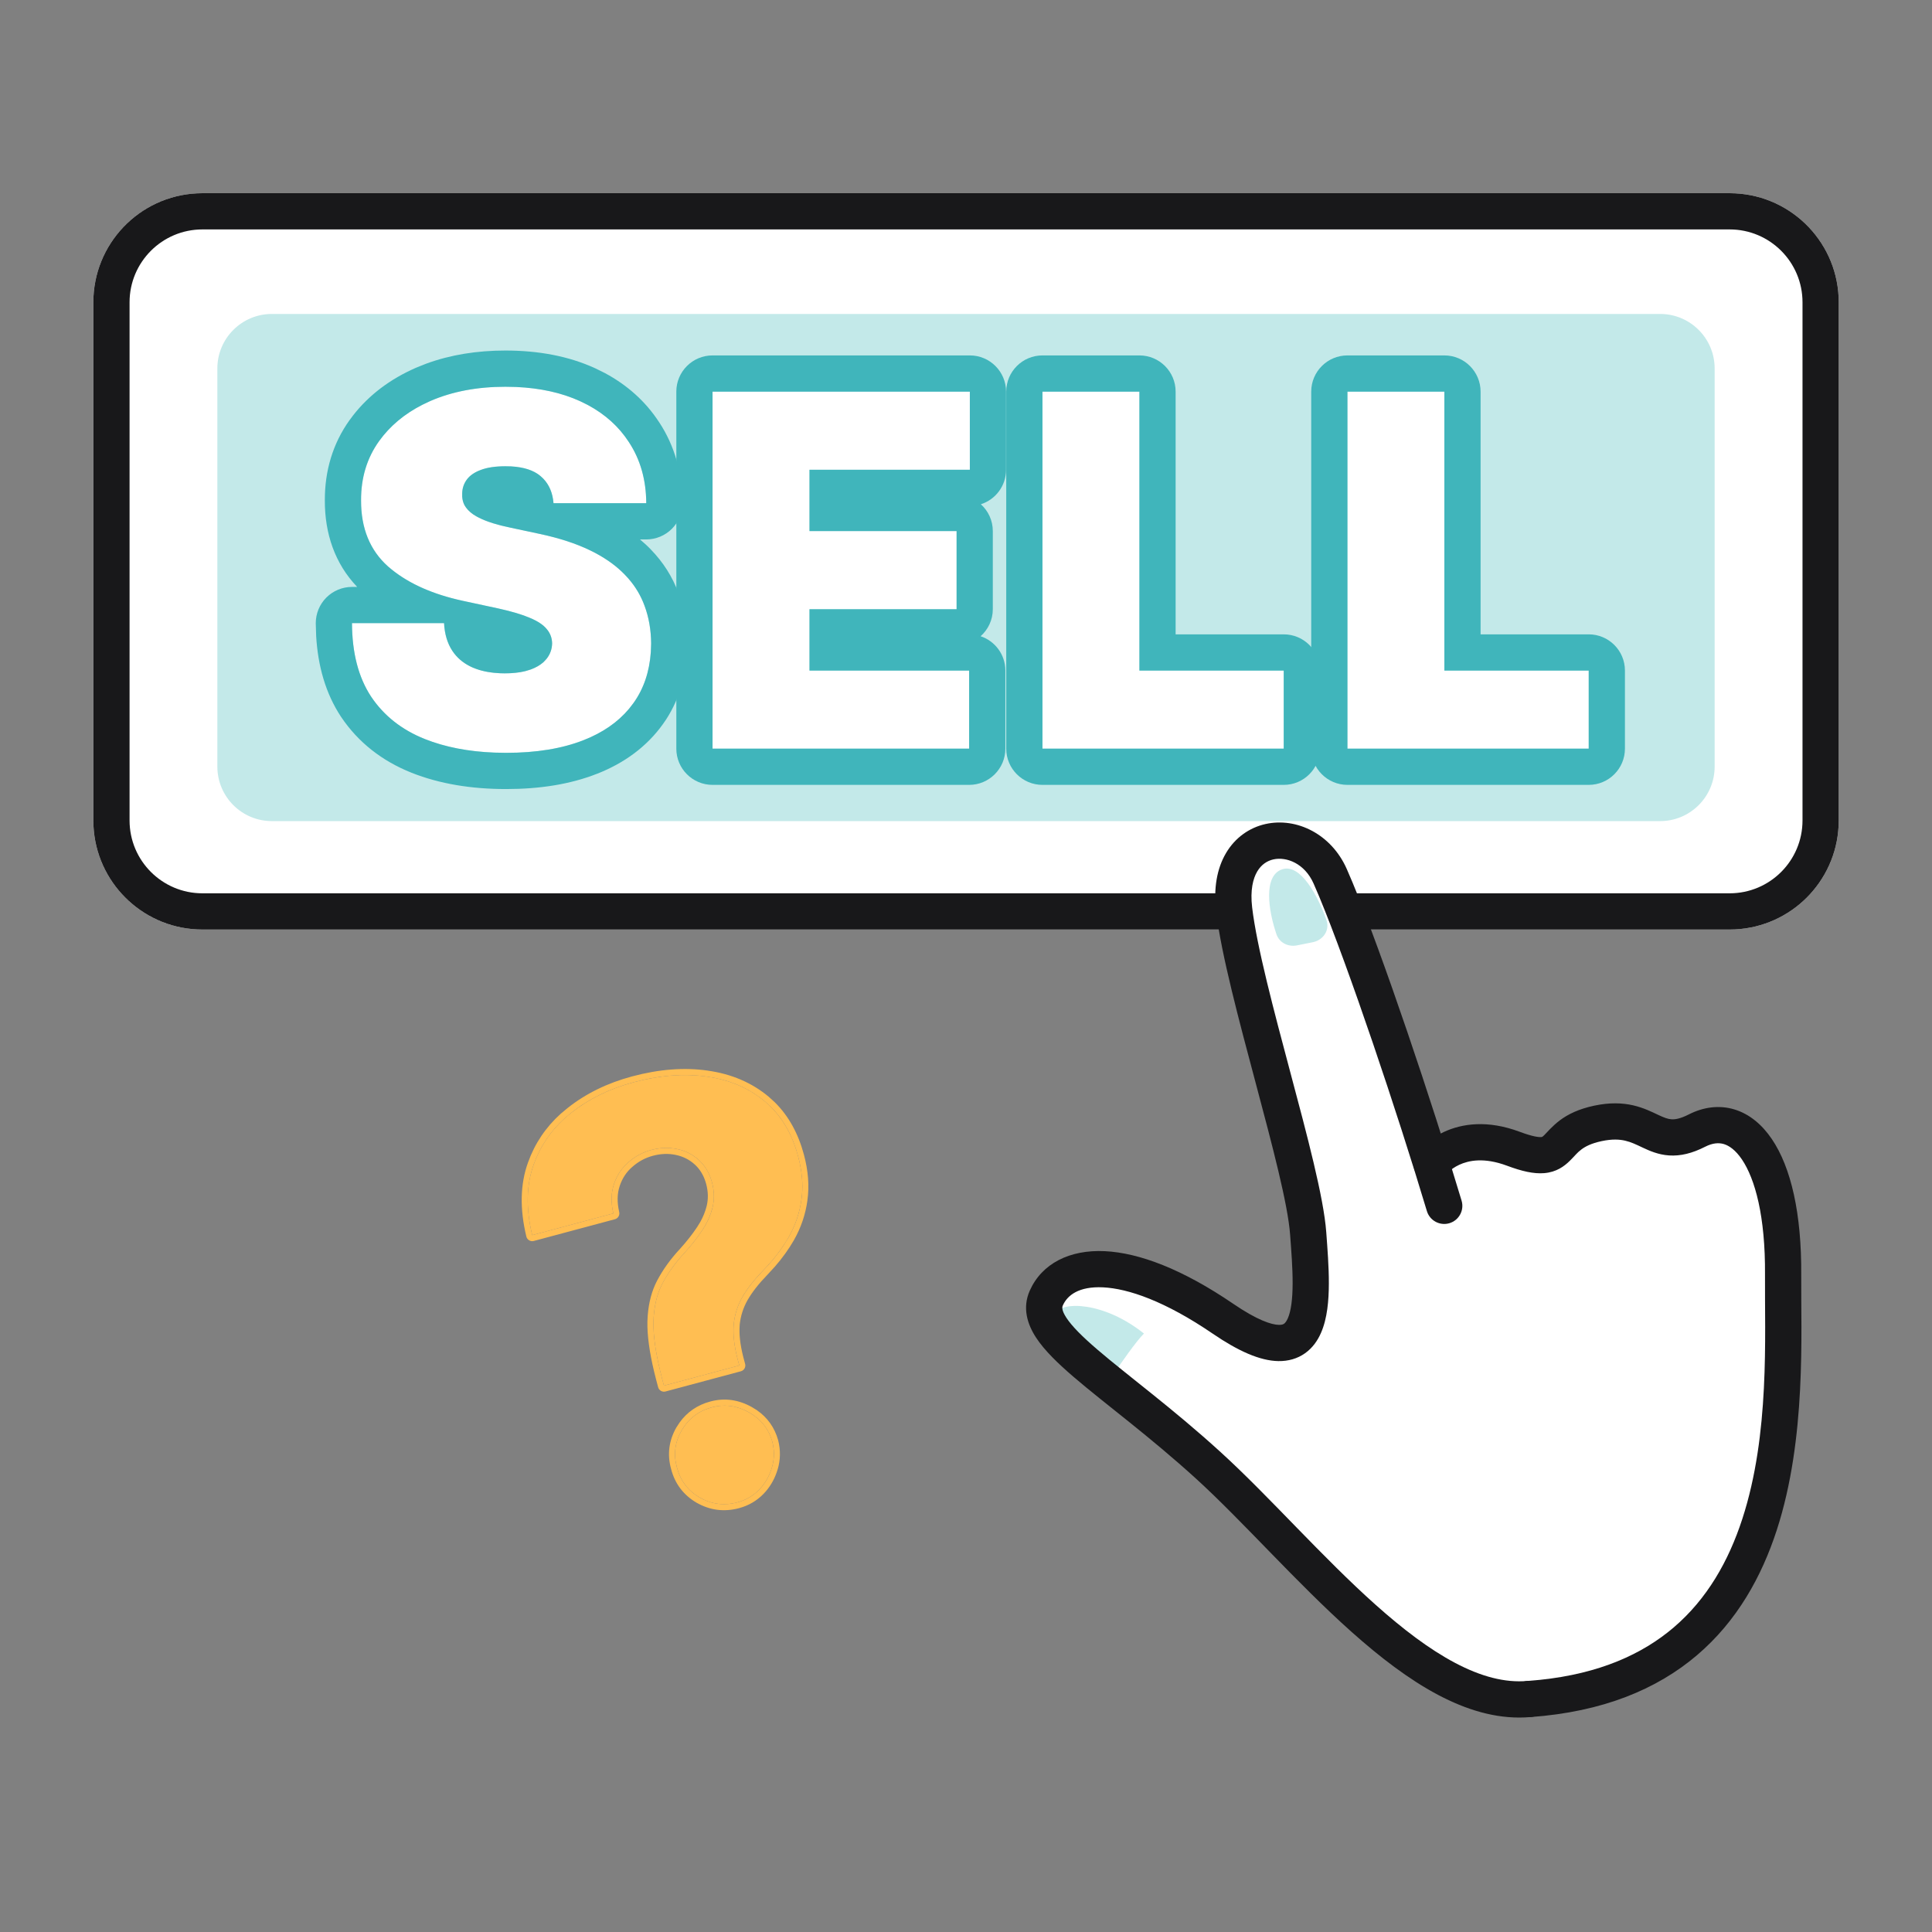 <svg width="80" height="80" viewBox="0 0 80 80" fill="none" xmlns="http://www.w3.org/2000/svg">
<rect x="0" y="0" width="80" height="80" fill="#808080" stroke="none"/>
<path d="M3.865 12.517C3.865 10.022 5.888 8 8.382 8H71.621C74.115 8 76.138 10.022 76.138 12.517V33.973C76.138 36.468 74.115 38.49 71.621 38.49H8.382C5.888 38.49 3.865 36.468 3.865 33.973V12.517Z" fill="white"/>
<path d="M71.621 36.99V38.49H8.382V36.99H71.621ZM74.638 33.973V12.517C74.638 10.851 73.287 9.5 71.621 9.5H8.382C6.716 9.5 5.365 10.851 5.365 12.517V33.973C5.365 35.639 6.716 36.99 8.382 36.99V38.49L8.149 38.484C5.84 38.367 3.988 36.515 3.871 34.205L3.865 33.973V12.517C3.865 10.1 5.763 8.127 8.149 8.006L8.382 8H71.621L71.853 8.006C74.24 8.127 76.138 10.1 76.138 12.517V33.973L76.132 34.205C76.015 36.515 74.163 38.367 71.853 38.484L71.621 38.49V36.99C73.287 36.99 74.638 35.639 74.638 33.973Z" fill="#18181A"/>
<path d="M9 15.258C9 14.011 10.011 13 11.258 13H68.742C69.989 13 71 14.011 71 15.258V31.741C71 32.989 69.989 34 68.742 34H11.258C10.011 34 9 32.989 9 31.741V15.258Z" fill="#C3E9E9"/>
<path d="M55.795 31V16.217H59.808V27.766H65.785V31H55.795Z" fill="white"/>
<path d="M43.166 31V16.217H47.179V27.766H53.156V31H43.166Z" fill="white"/>
<path d="M29.505 31V16.217H40.159V19.451H33.518V21.992H39.611V25.225H33.518V27.766H40.13V31H29.505Z" fill="white"/>
<path d="M22.92 20.837C22.881 20.355 22.701 19.98 22.378 19.711C22.061 19.441 21.577 19.306 20.928 19.306C20.514 19.306 20.174 19.357 19.91 19.458C19.65 19.554 19.457 19.687 19.332 19.855C19.207 20.023 19.142 20.216 19.137 20.433C19.128 20.61 19.159 20.772 19.231 20.916C19.308 21.056 19.429 21.183 19.592 21.299C19.756 21.409 19.965 21.51 20.22 21.602C20.475 21.693 20.779 21.775 21.13 21.847L22.342 22.107C23.16 22.28 23.861 22.509 24.443 22.793C25.025 23.077 25.502 23.411 25.872 23.796C26.243 24.176 26.515 24.605 26.688 25.081C26.866 25.557 26.957 26.077 26.962 26.64C26.957 27.612 26.714 28.435 26.233 29.109C25.752 29.782 25.064 30.295 24.169 30.646C23.278 30.998 22.208 31.173 20.956 31.173C19.672 31.173 18.55 30.983 17.593 30.603C16.64 30.223 15.899 29.638 15.37 28.849C14.845 28.055 14.58 27.04 14.576 25.803H18.387C18.411 26.255 18.524 26.635 18.726 26.943C18.928 27.251 19.212 27.485 19.578 27.643C19.948 27.802 20.389 27.882 20.899 27.882C21.327 27.882 21.686 27.829 21.974 27.723C22.263 27.617 22.482 27.47 22.631 27.283C22.78 27.095 22.857 26.881 22.862 26.64C22.857 26.414 22.783 26.217 22.638 26.048C22.499 25.875 22.268 25.721 21.945 25.586C21.623 25.447 21.188 25.317 20.639 25.197L19.166 24.879C17.858 24.595 16.825 24.121 16.07 23.457C15.319 22.788 14.946 21.876 14.951 20.721C14.946 19.783 15.196 18.962 15.702 18.26C16.212 17.552 16.917 17.001 17.817 16.607C18.721 16.212 19.758 16.015 20.928 16.015C22.121 16.015 23.153 16.215 24.024 16.614C24.895 17.013 25.567 17.576 26.038 18.303C26.515 19.025 26.755 19.869 26.76 20.837H22.92Z" fill="white"/>
<path d="M65.785 27.767H59.808V16.217H55.795V31H65.785V27.767ZM61.308 26.267H65.785C66.613 26.267 67.285 26.938 67.285 27.767V31C67.285 31.828 66.613 32.5 65.785 32.5H55.795C54.967 32.5 54.295 31.828 54.295 31V16.217C54.295 15.389 54.967 14.717 55.795 14.717H59.808C60.636 14.717 61.307 15.389 61.308 16.217V26.267Z" fill="#40B5BB"/>
<path d="M53.156 27.767H47.18V16.217H43.166V31H53.156V27.767ZM48.68 26.267H53.156C53.985 26.267 54.656 26.938 54.656 27.767V31C54.656 31.828 53.985 32.5 53.156 32.5H43.166C42.338 32.5 41.666 31.828 41.666 31V16.217C41.666 15.389 42.338 14.717 43.166 14.717H47.18C48.008 14.717 48.68 15.389 48.68 16.217V26.267Z" fill="#40B5BB"/>
<path d="M40.13 27.767H33.519V25.226H39.61V21.991H33.519V19.451H40.159V16.217H29.505V31H40.13V27.767ZM41.659 19.451C41.659 20.12 41.221 20.687 40.615 20.88C40.919 21.154 41.11 21.55 41.11 21.991V25.226C41.11 25.671 40.914 26.07 40.605 26.345C41.201 26.544 41.63 27.104 41.63 27.767V31C41.63 31.828 40.958 32.5 40.13 32.5H29.505C28.677 32.5 28.005 31.828 28.005 31V16.217C28.005 15.389 28.677 14.717 29.505 14.717H40.159C40.987 14.717 41.659 15.389 41.659 16.217V19.451Z" fill="#40B5BB"/>
<path d="M20.928 14.515C22.285 14.515 23.54 14.742 24.649 15.251L25.053 15.451C25.968 15.943 26.727 16.615 27.289 17.477H27.29C27.945 18.47 28.254 19.606 28.26 20.829L28.253 20.977C28.22 21.322 28.07 21.647 27.823 21.895C27.542 22.177 27.159 22.337 26.76 22.337H26.5C26.659 22.469 26.811 22.608 26.953 22.756H26.952C27.46 23.279 27.847 23.884 28.096 24.565C28.339 25.22 28.456 25.911 28.462 26.627V26.648C28.456 27.797 28.183 28.87 27.579 29.797L27.453 29.98C26.777 30.927 25.837 31.603 24.717 32.043L24.716 32.042C23.606 32.479 22.34 32.673 20.956 32.673C19.527 32.673 18.21 32.462 17.039 31.997L17.037 31.996C15.827 31.513 14.835 30.745 14.124 29.685L14.118 29.676C13.482 28.712 13.165 27.578 13.092 26.344L13.075 25.809C13.074 25.41 13.231 25.027 13.513 24.744C13.794 24.462 14.177 24.303 14.575 24.303H14.79C13.867 23.337 13.445 22.095 13.451 20.715C13.447 19.493 13.78 18.362 14.483 17.384L14.485 17.383L14.616 17.207C15.288 16.343 16.17 15.691 17.214 15.233L17.217 15.231L17.645 15.06C18.656 14.688 19.757 14.515 20.928 14.515ZM20.928 16.015C19.758 16.015 18.721 16.212 17.816 16.606L17.488 16.762C16.743 17.141 16.148 17.641 15.701 18.26C15.196 18.962 14.946 19.783 14.951 20.722C14.947 21.876 15.319 22.788 16.069 23.457L16.215 23.579C16.956 24.179 17.939 24.613 19.166 24.879L20.639 25.196C21.187 25.317 21.623 25.446 21.945 25.586C22.268 25.721 22.499 25.875 22.639 26.048C22.783 26.216 22.858 26.415 22.862 26.641C22.857 26.881 22.78 27.095 22.631 27.282L22.506 27.416C22.368 27.541 22.191 27.643 21.975 27.723L21.744 27.792C21.502 27.852 21.22 27.882 20.898 27.882L20.711 27.878C20.341 27.863 20.011 27.803 19.72 27.699L19.578 27.644C19.258 27.505 19 27.309 18.806 27.056L18.726 26.943C18.524 26.635 18.411 26.255 18.387 25.803H14.575C14.58 27.039 14.845 28.055 15.369 28.849C15.899 29.638 16.64 30.222 17.593 30.602C18.431 30.935 19.394 31.122 20.482 31.164L20.956 31.173C22.207 31.173 23.279 30.998 24.169 30.646C24.952 30.339 25.577 29.908 26.043 29.354L26.233 29.108C26.654 28.519 26.893 27.816 26.949 26.998L26.962 26.641C26.957 26.078 26.866 25.558 26.688 25.081C26.536 24.664 26.309 24.284 26.007 23.941L25.872 23.796C25.548 23.459 25.143 23.161 24.656 22.901L24.442 22.793C23.86 22.509 23.16 22.281 22.343 22.107L21.13 21.848C20.867 21.794 20.63 21.734 20.421 21.669L20.22 21.602C20.029 21.533 19.863 21.459 19.724 21.38L19.592 21.299C19.428 21.183 19.308 21.055 19.232 20.916C19.177 20.808 19.146 20.69 19.138 20.562V20.433C19.142 20.216 19.207 20.024 19.332 19.855C19.457 19.687 19.65 19.554 19.91 19.458C20.175 19.357 20.514 19.307 20.928 19.307L21.163 19.312C21.695 19.342 22.101 19.475 22.379 19.711L22.493 19.816C22.744 20.075 22.886 20.416 22.92 20.837H26.76C26.755 19.87 26.515 19.025 26.038 18.303C25.625 17.667 25.06 17.157 24.342 16.771L24.024 16.614C23.262 16.265 22.376 16.068 21.367 16.024L20.928 16.015Z" fill="#40B5BB"/>
<path d="M56.41 66.821C58.975 69.26 62.033 70.29 63.242 70.5C67.412 70.396 68.761 69.8 71.406 66.524C74.052 63.248 74.053 53.7 73.738 50.739C73.423 47.779 72.757 46.833 71.548 46.622C70.339 46.412 69.323 47.481 68.587 46.937C67.657 46.25 66.31 45.711 65.224 47.182C64.137 48.654 63.402 48.111 62.263 47.498C61.352 47.007 59.594 47.725 59.232 48.216C58.234 43.614 55.302 35.493 54.012 35.269C52.401 34.988 51.466 35.589 51.244 36.863C50.894 38.877 52.417 42.048 53.854 48.11C54.681 51.604 54.887 54.102 53.8 55.573C52.714 57.045 49.911 54.066 47.231 52.77C44.551 51.473 42.58 54.138 43.517 55.029C45.654 57.062 53.204 63.772 56.41 66.821Z" fill="white"/>
<path d="M53.093 35.996C53.848 35.745 54.571 37.091 54.926 38.097C55.073 38.514 54.794 38.928 54.361 39.015L53.705 39.146C53.344 39.218 52.976 39.039 52.857 38.69C52.524 37.716 52.295 36.262 53.093 35.996Z" fill="#C3E9E9"/>
<path d="M47.368 55.219C45.732 53.91 43.96 53.856 43.688 54.401L44.505 55.628L46.141 56.855C46.414 56.446 47.041 55.546 47.368 55.219Z" fill="#C3E9E9"/>
<path d="M71.817 45.939C72.445 46.129 72.966 46.571 73.369 47.167C74.162 48.339 74.603 50.245 74.585 52.794C74.568 55.208 74.81 59.553 73.571 63.361C72.945 65.286 71.928 67.123 70.275 68.533C68.615 69.948 66.37 70.885 63.372 71.1L63.295 71.101C62.915 71.09 62.598 70.792 62.57 70.405C62.541 69.992 62.852 69.633 63.266 69.603L63.767 69.559C66.232 69.302 68.007 68.495 69.302 67.391C70.688 66.209 71.578 64.639 72.145 62.897C73.293 59.372 73.067 55.343 73.085 52.782C73.103 50.355 72.671 48.811 72.128 48.008C71.863 47.617 71.599 47.44 71.383 47.374C71.174 47.312 70.921 47.324 70.609 47.483C70.066 47.76 69.582 47.875 69.113 47.844C68.659 47.814 68.294 47.648 68.025 47.522C67.738 47.387 67.543 47.291 67.294 47.233C67.064 47.18 66.763 47.158 66.324 47.251C65.883 47.344 65.641 47.478 65.486 47.594C65.287 47.744 65.24 47.833 64.998 48.071C64.769 48.295 64.451 48.534 63.944 48.577C63.505 48.614 63.004 48.495 62.403 48.27C61.441 47.911 60.803 48.056 60.425 48.231C60.225 48.324 60.079 48.435 59.986 48.519C59.939 48.561 59.907 48.595 59.889 48.615L59.874 48.633C59.875 48.633 59.876 48.631 59.877 48.63C59.877 48.629 59.878 48.628 59.878 48.627L59.88 48.626L59.88 48.625C59.634 48.958 59.165 49.029 58.832 48.783C58.499 48.537 58.428 48.067 58.674 47.734L59.127 48.067L58.675 47.733L58.676 47.731C58.677 47.73 58.678 47.728 58.679 47.727C58.681 47.724 58.684 47.72 58.687 47.717C58.692 47.71 58.698 47.702 58.706 47.693C58.721 47.673 58.742 47.648 58.767 47.62C58.818 47.563 58.889 47.489 58.981 47.406C59.163 47.242 59.432 47.039 59.791 46.871C60.532 46.527 61.588 46.364 62.928 46.865C63.476 47.07 63.72 47.091 63.818 47.083C63.847 47.081 63.857 47.089 63.947 47.001C64.023 46.925 64.287 46.618 64.587 46.393C64.931 46.135 65.378 45.918 66.014 45.783C66.653 45.648 67.175 45.666 67.631 45.771C68.068 45.872 68.422 46.052 68.662 46.165C68.921 46.286 69.064 46.338 69.212 46.347C69.346 46.356 69.56 46.334 69.928 46.147C70.527 45.842 71.18 45.747 71.817 45.939Z" fill="#18181A"/>
<path d="M52.398 34.122C53.697 33.83 55.132 34.546 55.766 35.982L56.005 36.54C57.253 39.542 59.289 45.606 60.521 49.716C60.64 50.113 60.415 50.531 60.018 50.65C59.621 50.768 59.203 50.544 59.084 50.147C57.854 46.044 55.838 40.048 54.626 37.129L54.394 36.588C54.024 35.749 53.268 35.465 52.728 35.586C52.466 35.645 52.227 35.802 52.059 36.086C51.887 36.377 51.762 36.853 51.849 37.579C52.043 39.205 52.741 41.821 53.439 44.439C54.12 46.989 54.812 49.584 54.917 51.017C54.965 51.675 55.027 52.44 55.025 53.151C55.023 53.844 54.962 54.596 54.698 55.195C54.562 55.506 54.355 55.81 54.042 56.033C53.721 56.262 53.342 56.366 52.934 56.36C52.168 56.347 51.271 55.943 50.224 55.229C48.242 53.876 46.717 53.357 45.675 53.306C44.661 53.258 44.194 53.641 44.01 54.055C43.983 54.115 43.942 54.238 44.158 54.568C44.386 54.915 44.806 55.339 45.438 55.881C46.062 56.417 46.824 57.012 47.705 57.721C48.577 58.422 49.547 59.22 50.549 60.134C51.555 61.05 52.615 62.147 53.686 63.247C54.765 64.354 55.862 65.471 56.971 66.46C58.082 67.451 59.18 68.291 60.251 68.856C61.322 69.422 62.319 69.689 63.251 69.604L63.327 69.602C63.707 69.606 64.03 69.897 64.065 70.283C64.103 70.696 63.798 71.061 63.386 71.099L63.139 71.115C61.907 71.169 60.698 70.789 59.551 70.183C58.327 69.536 57.125 68.607 55.973 67.58C54.819 66.551 53.687 65.399 52.611 64.294C51.526 63.181 50.504 62.121 49.539 61.241C48.57 60.359 47.629 59.584 46.765 58.889C45.91 58.201 45.109 57.576 44.461 57.019C43.82 56.469 43.257 55.929 42.904 55.392C42.541 54.838 42.324 54.157 42.639 53.446C43.139 52.319 44.292 51.739 45.747 51.808C47.175 51.877 48.97 52.557 51.07 53.99C52.063 54.668 52.652 54.855 52.958 54.86C53.087 54.862 53.143 54.832 53.171 54.812C53.207 54.786 53.265 54.727 53.326 54.59C53.457 54.291 53.523 53.804 53.525 53.147C53.527 52.507 53.471 51.81 53.421 51.125C53.33 49.872 52.692 47.458 51.99 44.825C51.306 42.26 50.57 39.517 50.359 37.758C50.243 36.792 50.388 35.965 50.767 35.323C51.15 34.675 51.742 34.27 52.398 34.122Z" fill="#18181A"/>
<path d="M27.493 57.377L27.418 57.097C27.166 56.135 27.046 55.347 27.058 54.732C27.075 54.115 27.199 53.588 27.428 53.15C27.658 52.712 27.962 52.289 28.341 51.882C28.623 51.571 28.866 51.262 29.072 50.954C29.278 50.646 29.422 50.328 29.505 50C29.586 49.666 29.579 49.321 29.483 48.964C29.382 48.586 29.202 48.278 28.945 48.041C28.687 47.804 28.384 47.65 28.035 47.579C27.692 47.506 27.337 47.519 26.969 47.617C26.613 47.713 26.297 47.883 26.021 48.127C25.744 48.366 25.545 48.667 25.424 49.029C25.302 49.385 25.293 49.79 25.397 50.245L22.038 51.145C21.771 50.039 21.792 49.063 22.101 48.216C22.407 47.363 22.925 46.651 23.654 46.079C24.382 45.502 25.242 45.08 26.236 44.814C27.328 44.521 28.343 44.444 29.279 44.581C30.215 44.713 31.012 45.055 31.672 45.607C32.332 46.16 32.79 46.916 33.048 47.877C33.22 48.519 33.266 49.118 33.185 49.675C33.109 50.225 32.933 50.743 32.657 51.228C32.38 51.709 32.025 52.172 31.591 52.617C31.227 52.991 30.942 53.356 30.737 53.711C30.538 54.064 30.419 54.443 30.38 54.847C30.347 55.25 30.4 55.722 30.538 56.261L30.613 56.541L27.493 57.377ZM30.535 62.209C29.986 62.356 29.465 62.289 28.973 62.01C28.484 61.723 28.17 61.307 28.03 60.762C27.88 60.226 27.946 59.714 28.227 59.227C28.514 58.739 28.932 58.421 29.481 58.274C30.002 58.134 30.512 58.203 31.01 58.482C31.508 58.76 31.832 59.167 31.981 59.704C32.073 60.067 32.066 60.425 31.96 60.777C31.858 61.122 31.684 61.425 31.436 61.685C31.187 61.94 30.886 62.115 30.535 62.209Z" fill="#FFBE52"/>
<path d="M29.416 58.032C30.004 57.874 30.581 57.956 31.132 58.264L31.331 58.386C31.775 58.69 32.075 59.11 32.222 59.637L32.223 59.642C32.326 60.049 32.319 60.453 32.2 60.849L32.199 60.848C32.1 61.183 31.94 61.483 31.717 61.747L31.617 61.857L31.614 61.86C31.333 62.148 30.994 62.345 30.6 62.45C29.988 62.614 29.399 62.539 28.85 62.227L28.846 62.226C28.301 61.906 27.944 61.435 27.788 60.825C27.621 60.225 27.697 59.645 28.01 59.102L28.012 59.101L28.139 58.905C28.452 58.469 28.88 58.175 29.416 58.032ZM29.481 58.273C28.932 58.42 28.514 58.739 28.227 59.227C27.946 59.714 27.88 60.226 28.029 60.762C28.17 61.307 28.484 61.723 28.973 62.01C29.404 62.255 29.857 62.336 30.331 62.254L30.535 62.209C30.842 62.127 31.11 61.982 31.34 61.777L31.436 61.685C31.684 61.425 31.858 61.121 31.96 60.777C32.053 60.469 32.07 60.157 32.011 59.84L31.981 59.703C31.85 59.234 31.586 58.864 31.189 58.592L31.009 58.481C30.574 58.238 30.129 58.155 29.676 58.231L29.481 58.273ZM33.047 47.877C32.822 47.037 32.443 46.352 31.91 45.824L31.672 45.608C31.094 45.124 30.412 44.801 29.623 44.64L29.279 44.581C28.46 44.461 27.581 44.505 26.642 44.714L26.236 44.814C25.243 45.08 24.382 45.502 23.654 46.079L23.391 46.3C22.799 46.831 22.369 47.47 22.101 48.216C21.793 49.063 21.772 50.039 22.038 51.144L25.397 50.244L25.363 50.076C25.306 49.745 25.313 49.441 25.384 49.164L25.424 49.029C25.53 48.712 25.695 48.442 25.92 48.219L26.021 48.128C26.297 47.883 26.613 47.713 26.969 47.617L27.107 47.584C27.426 47.517 27.736 47.515 28.036 47.579C28.384 47.65 28.687 47.804 28.945 48.041C29.203 48.278 29.382 48.586 29.484 48.964L29.515 49.097C29.579 49.407 29.576 49.708 29.505 50L29.431 50.244C29.346 50.486 29.227 50.723 29.072 50.954L28.911 51.185C28.742 51.417 28.552 51.649 28.341 51.882C27.962 52.289 27.658 52.712 27.429 53.151L27.347 53.319C27.17 53.722 27.073 54.193 27.058 54.732L27.06 54.97C27.078 55.546 27.198 56.255 27.419 57.097L27.493 57.376L30.613 56.541L30.538 56.261C30.399 55.722 30.347 55.251 30.381 54.848C30.419 54.443 30.538 54.064 30.737 53.711C30.891 53.445 31.089 53.173 31.333 52.896L31.592 52.617C31.917 52.283 32.198 51.939 32.435 51.586L32.657 51.229C32.933 50.743 33.109 50.225 33.185 49.675C33.255 49.188 33.229 48.668 33.106 48.116L33.047 47.877ZM33.289 47.812C33.468 48.481 33.517 49.114 33.432 49.709L33.433 49.71C33.353 50.291 33.166 50.839 32.875 51.351L32.874 51.354C32.657 51.729 32.396 52.092 32.091 52.443L31.771 52.792C31.417 53.155 31.146 53.503 30.954 53.836C30.773 54.157 30.664 54.5 30.628 54.867L30.63 54.868C30.599 55.235 30.646 55.677 30.78 56.199L30.854 56.476C30.89 56.609 30.811 56.746 30.677 56.782L27.558 57.618C27.425 57.654 27.288 57.575 27.252 57.441L27.177 57.16L27.087 56.803C26.892 55.987 26.797 55.294 26.808 54.727L26.808 54.725L26.82 54.486C26.86 53.939 26.988 53.453 27.207 53.034C27.448 52.574 27.766 52.133 28.158 51.712C28.431 51.41 28.667 51.11 28.864 50.815L28.997 50.599C29.118 50.382 29.206 50.162 29.262 49.938C29.332 49.65 29.327 49.348 29.242 49.029C29.163 48.733 29.032 48.494 28.855 48.304L28.775 48.225C28.551 48.02 28.29 47.886 27.985 47.824L27.984 47.823C27.683 47.759 27.367 47.769 27.034 47.858C26.715 47.944 26.433 48.096 26.187 48.315L26.184 48.317C25.942 48.525 25.768 48.787 25.661 49.108L25.661 49.11C25.557 49.413 25.544 49.77 25.64 50.189C25.67 50.32 25.591 50.451 25.462 50.486L22.103 51.386C22.038 51.403 21.969 51.394 21.911 51.359C21.853 51.325 21.811 51.269 21.795 51.203C21.52 50.063 21.537 49.034 21.866 48.13C22.148 47.345 22.602 46.672 23.223 46.114L23.5 45.883C24.257 45.282 25.149 44.846 26.172 44.572C27.29 44.273 28.339 44.19 29.315 44.333L29.314 44.334C30.291 44.471 31.134 44.831 31.833 45.416L32.087 45.647C32.655 46.21 33.054 46.936 33.289 47.812Z" fill="#FFBE52"/>
</svg>
